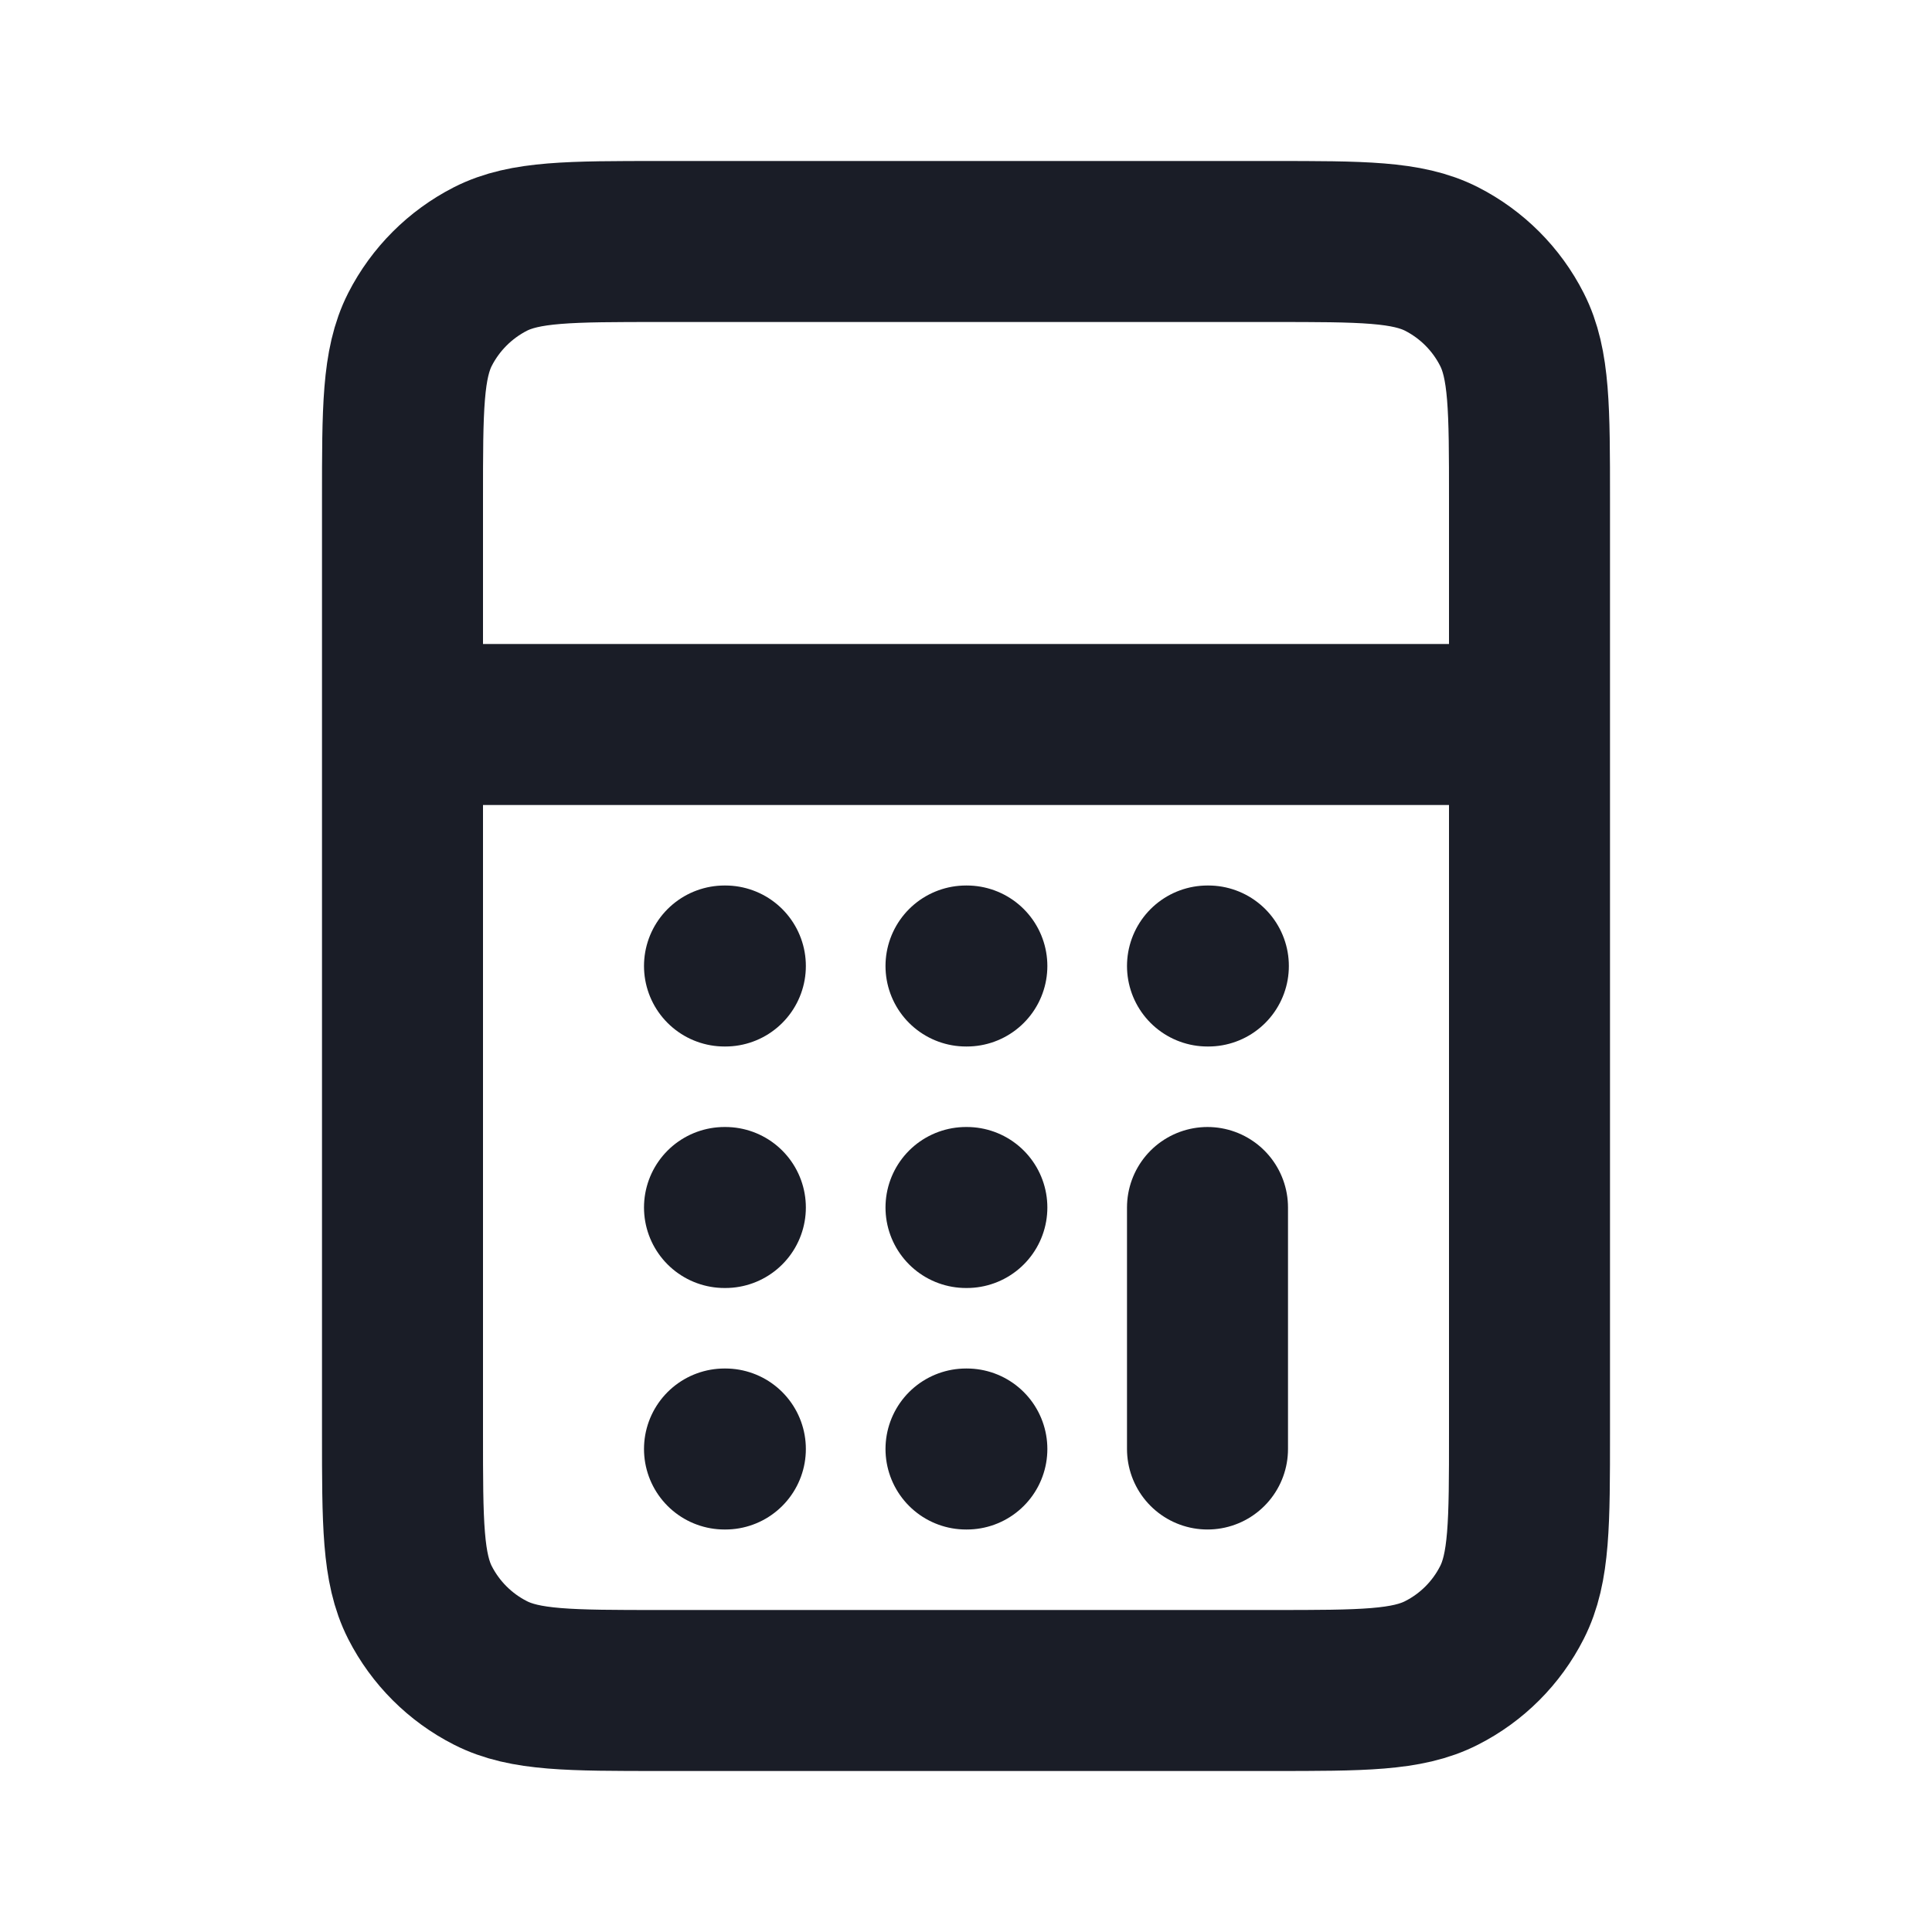<svg width="18" height="18" viewBox="0 0 18 18" fill="none" xmlns="http://www.w3.org/2000/svg">
<path d="M3.75 6.75H14.25M11.25 13.5V11.25M6.75 13.5H6.758M9 13.5H9.008M9 11.25H9.008M6.75 11.25H6.758M11.25 9H11.258M9 9H9.008M6.75 9H6.758M6.15 15.75H11.85C12.69 15.75 13.11 15.75 13.431 15.586C13.713 15.443 13.943 15.213 14.086 14.931C14.25 14.61 14.25 14.19 14.25 13.35V4.65C14.25 3.81 14.25 3.39 14.086 3.069C13.943 2.787 13.713 2.557 13.431 2.413C13.11 2.25 12.69 2.25 11.85 2.25H6.15C5.31 2.25 4.89 2.25 4.569 2.413C4.287 2.557 4.057 2.787 3.913 3.069C3.75 3.39 3.75 3.81 3.75 4.65V13.35C3.75 14.19 3.75 14.61 3.913 14.931C4.057 15.213 4.287 15.443 4.569 15.586C4.89 15.75 5.31 15.75 6.15 15.75Z" stroke="#1A1D27" stroke-width="1.5" stroke-linecap="round" stroke-linejoin="round"/>
</svg>
